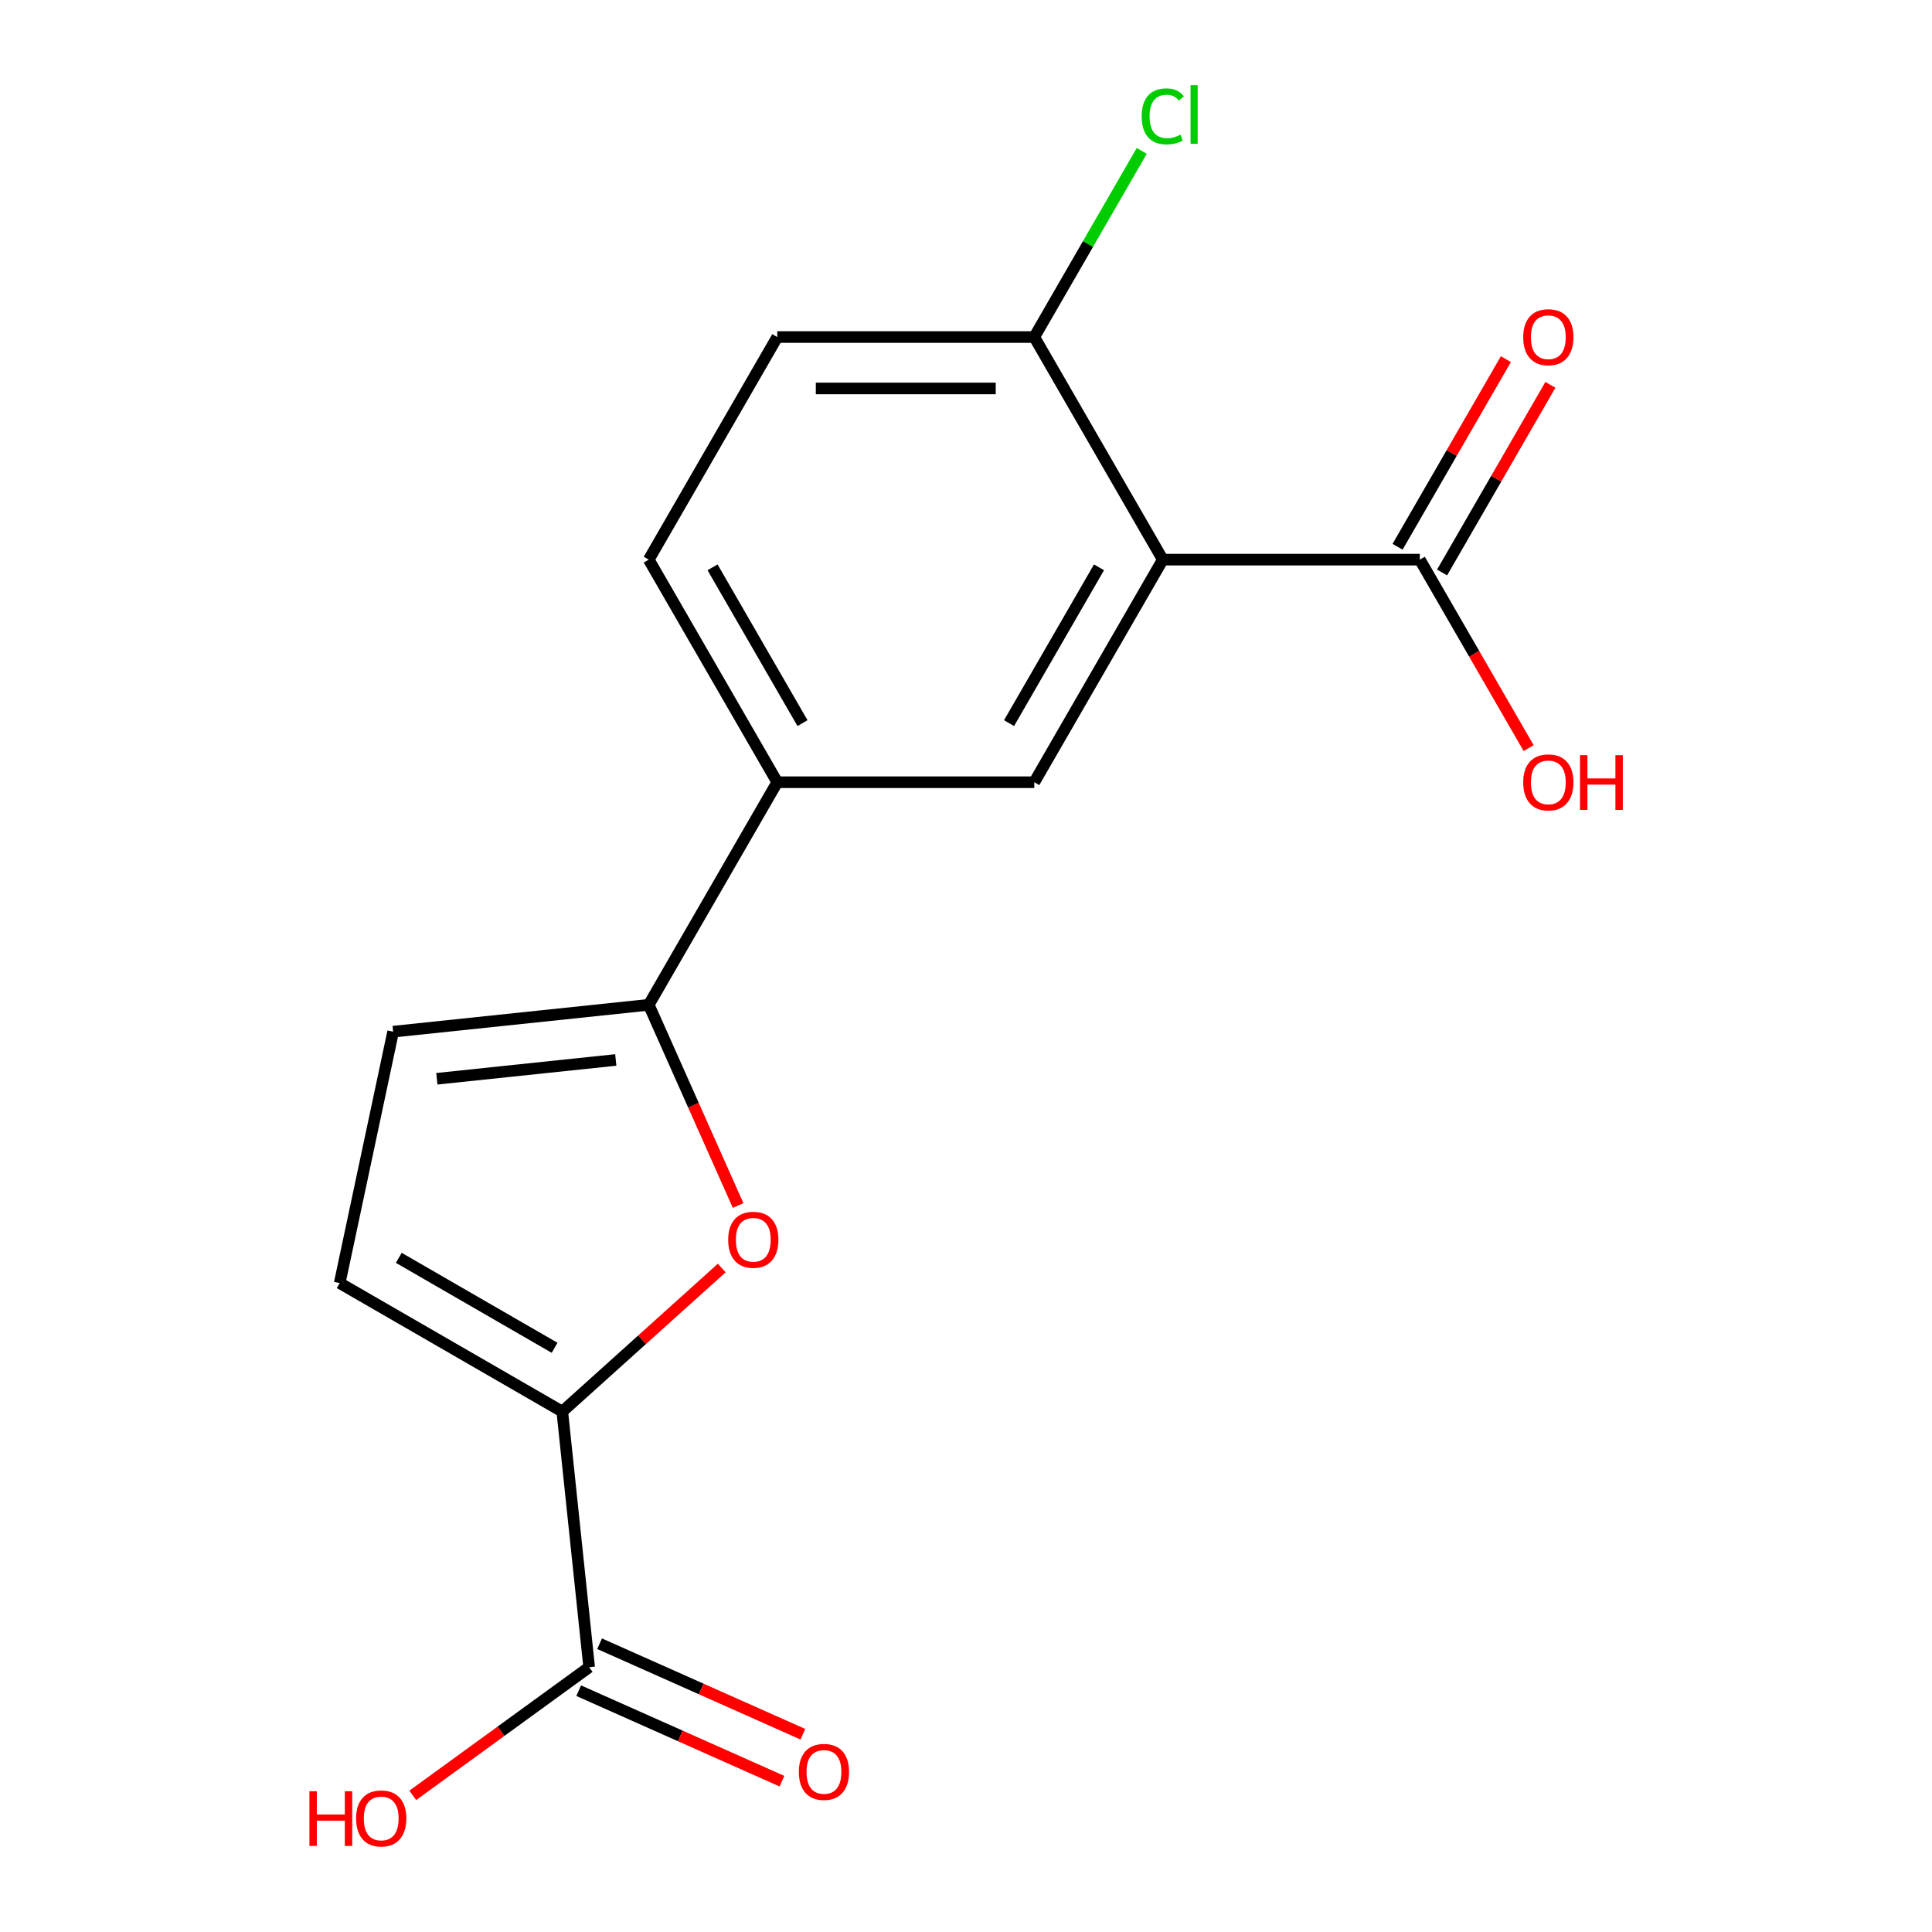 <?xml version='1.0' encoding='iso-8859-1'?>
<svg version='1.1' baseProfile='full'
              xmlns='http://www.w3.org/2000/svg'
                      xmlns:rdkit='http://www.rdkit.org/xml'
                      xmlns:xlink='http://www.w3.org/1999/xlink'
                  xml:space='preserve'
width='1000px' height='1000px' viewBox='0 0 1000 1000'>
<!-- END OF HEADER -->
<rect style='opacity:1.0;fill:#FFFFFF;stroke:none' width='1000' height='1000' x='0' y='0'> </rect>
<path class='bond-3' d='M 601.86,289.665 L 535.343,404.876' style='fill:none;fill-rule:evenodd;stroke:#000000;stroke-width:6px;stroke-linecap:butt;stroke-linejoin:miter;stroke-opacity:1' />
<path class='bond-3' d='M 568.841,293.643 L 522.278,374.291' style='fill:none;fill-rule:evenodd;stroke:#000000;stroke-width:6px;stroke-linecap:butt;stroke-linejoin:miter;stroke-opacity:1' />
<path class='bond-4' d='M 601.86,289.665 L 734.895,289.665' style='fill:none;fill-rule:evenodd;stroke:#000000;stroke-width:6px;stroke-linecap:butt;stroke-linejoin:miter;stroke-opacity:1' />
<path class='bond-9' d='M 601.86,289.665 L 535.343,174.454' style='fill:none;fill-rule:evenodd;stroke:#000000;stroke-width:6px;stroke-linecap:butt;stroke-linejoin:miter;stroke-opacity:1' />
<path class='bond-0' d='M 382.045,623.974 L 358.918,572.031' style='fill:none;fill-rule:evenodd;stroke:#FF0000;stroke-width:6px;stroke-linecap:butt;stroke-linejoin:miter;stroke-opacity:1' />
<path class='bond-0' d='M 358.918,572.031 L 335.792,520.087' style='fill:none;fill-rule:evenodd;stroke:#000000;stroke-width:6px;stroke-linecap:butt;stroke-linejoin:miter;stroke-opacity:1' />
<path class='bond-1' d='M 373.576,656.32 L 332.307,693.479' style='fill:none;fill-rule:evenodd;stroke:#FF0000;stroke-width:6px;stroke-linecap:butt;stroke-linejoin:miter;stroke-opacity:1' />
<path class='bond-1' d='M 332.307,693.479 L 291.038,730.638' style='fill:none;fill-rule:evenodd;stroke:#000000;stroke-width:6px;stroke-linecap:butt;stroke-linejoin:miter;stroke-opacity:1' />
<path class='bond-7' d='M 291.038,730.638 L 304.944,862.943' style='fill:none;fill-rule:evenodd;stroke:#000000;stroke-width:6px;stroke-linecap:butt;stroke-linejoin:miter;stroke-opacity:1' />
<path class='bond-18' d='M 291.038,730.638 L 175.826,664.12' style='fill:none;fill-rule:evenodd;stroke:#000000;stroke-width:6px;stroke-linecap:butt;stroke-linejoin:miter;stroke-opacity:1' />
<path class='bond-18' d='M 287.059,697.618 L 206.412,651.056' style='fill:none;fill-rule:evenodd;stroke:#000000;stroke-width:6px;stroke-linecap:butt;stroke-linejoin:miter;stroke-opacity:1' />
<path class='bond-2' d='M 335.792,520.087 L 402.309,404.876' style='fill:none;fill-rule:evenodd;stroke:#000000;stroke-width:6px;stroke-linecap:butt;stroke-linejoin:miter;stroke-opacity:1' />
<path class='bond-6' d='M 335.792,520.087 L 203.486,533.993' style='fill:none;fill-rule:evenodd;stroke:#000000;stroke-width:6px;stroke-linecap:butt;stroke-linejoin:miter;stroke-opacity:1' />
<path class='bond-6' d='M 318.727,548.634 L 226.113,558.368' style='fill:none;fill-rule:evenodd;stroke:#000000;stroke-width:6px;stroke-linecap:butt;stroke-linejoin:miter;stroke-opacity:1' />
<path class='bond-8' d='M 535.343,404.876 L 402.309,404.876' style='fill:none;fill-rule:evenodd;stroke:#000000;stroke-width:6px;stroke-linecap:butt;stroke-linejoin:miter;stroke-opacity:1' />
<path class='bond-10' d='M 746.416,296.317 L 774.454,247.754' style='fill:none;fill-rule:evenodd;stroke:#000000;stroke-width:6px;stroke-linecap:butt;stroke-linejoin:miter;stroke-opacity:1' />
<path class='bond-10' d='M 774.454,247.754 L 802.491,199.191' style='fill:none;fill-rule:evenodd;stroke:#FF0000;stroke-width:6px;stroke-linecap:butt;stroke-linejoin:miter;stroke-opacity:1' />
<path class='bond-10' d='M 723.374,283.013 L 751.411,234.451' style='fill:none;fill-rule:evenodd;stroke:#000000;stroke-width:6px;stroke-linecap:butt;stroke-linejoin:miter;stroke-opacity:1' />
<path class='bond-10' d='M 751.411,234.451 L 779.449,185.888' style='fill:none;fill-rule:evenodd;stroke:#FF0000;stroke-width:6px;stroke-linecap:butt;stroke-linejoin:miter;stroke-opacity:1' />
<path class='bond-14' d='M 734.895,289.665 L 763.059,338.448' style='fill:none;fill-rule:evenodd;stroke:#000000;stroke-width:6px;stroke-linecap:butt;stroke-linejoin:miter;stroke-opacity:1' />
<path class='bond-14' d='M 763.059,338.448 L 791.224,387.23' style='fill:none;fill-rule:evenodd;stroke:#FF0000;stroke-width:6px;stroke-linecap:butt;stroke-linejoin:miter;stroke-opacity:1' />
<path class='bond-5' d='M 175.826,664.12 L 203.486,533.993' style='fill:none;fill-rule:evenodd;stroke:#000000;stroke-width:6px;stroke-linecap:butt;stroke-linejoin:miter;stroke-opacity:1' />
<path class='bond-11' d='M 299.533,875.097 L 352.136,898.517' style='fill:none;fill-rule:evenodd;stroke:#000000;stroke-width:6px;stroke-linecap:butt;stroke-linejoin:miter;stroke-opacity:1' />
<path class='bond-11' d='M 352.136,898.517 L 404.74,921.938' style='fill:none;fill-rule:evenodd;stroke:#FF0000;stroke-width:6px;stroke-linecap:butt;stroke-linejoin:miter;stroke-opacity:1' />
<path class='bond-11' d='M 310.355,850.79 L 362.958,874.211' style='fill:none;fill-rule:evenodd;stroke:#000000;stroke-width:6px;stroke-linecap:butt;stroke-linejoin:miter;stroke-opacity:1' />
<path class='bond-11' d='M 362.958,874.211 L 415.562,897.631' style='fill:none;fill-rule:evenodd;stroke:#FF0000;stroke-width:6px;stroke-linecap:butt;stroke-linejoin:miter;stroke-opacity:1' />
<path class='bond-15' d='M 304.944,862.943 L 259.293,896.11' style='fill:none;fill-rule:evenodd;stroke:#000000;stroke-width:6px;stroke-linecap:butt;stroke-linejoin:miter;stroke-opacity:1' />
<path class='bond-15' d='M 259.293,896.11 L 213.642,929.278' style='fill:none;fill-rule:evenodd;stroke:#FF0000;stroke-width:6px;stroke-linecap:butt;stroke-linejoin:miter;stroke-opacity:1' />
<path class='bond-17' d='M 402.309,404.876 L 335.792,289.665' style='fill:none;fill-rule:evenodd;stroke:#000000;stroke-width:6px;stroke-linecap:butt;stroke-linejoin:miter;stroke-opacity:1' />
<path class='bond-17' d='M 415.373,374.291 L 368.811,293.643' style='fill:none;fill-rule:evenodd;stroke:#000000;stroke-width:6px;stroke-linecap:butt;stroke-linejoin:miter;stroke-opacity:1' />
<path class='bond-13' d='M 535.343,174.454 L 402.309,174.454' style='fill:none;fill-rule:evenodd;stroke:#000000;stroke-width:6px;stroke-linecap:butt;stroke-linejoin:miter;stroke-opacity:1' />
<path class='bond-13' d='M 515.388,201.061 L 422.264,201.061' style='fill:none;fill-rule:evenodd;stroke:#000000;stroke-width:6px;stroke-linecap:butt;stroke-linejoin:miter;stroke-opacity:1' />
<path class='bond-16' d='M 535.343,174.454 L 563.156,126.281' style='fill:none;fill-rule:evenodd;stroke:#000000;stroke-width:6px;stroke-linecap:butt;stroke-linejoin:miter;stroke-opacity:1' />
<path class='bond-16' d='M 563.156,126.281 L 590.968,78.108' style='fill:none;fill-rule:evenodd;stroke:#00CC00;stroke-width:6px;stroke-linecap:butt;stroke-linejoin:miter;stroke-opacity:1' />
<path class='bond-12' d='M 335.792,289.665 L 402.309,174.454' style='fill:none;fill-rule:evenodd;stroke:#000000;stroke-width:6px;stroke-linecap:butt;stroke-linejoin:miter;stroke-opacity:1' />
<path  class='atom-1' d='M 376.901 641.7
Q 376.901 634.9, 380.261 631.1
Q 383.621 627.3, 389.901 627.3
Q 396.181 627.3, 399.541 631.1
Q 402.901 634.9, 402.901 641.7
Q 402.901 648.58, 399.501 652.5
Q 396.101 656.38, 389.901 656.38
Q 383.661 656.38, 380.261 652.5
Q 376.901 648.62, 376.901 641.7
M 389.901 653.18
Q 394.221 653.18, 396.541 650.3
Q 398.901 647.38, 398.901 641.7
Q 398.901 636.14, 396.541 633.34
Q 394.221 630.5, 389.901 630.5
Q 385.581 630.5, 383.221 633.3
Q 380.901 636.1, 380.901 641.7
Q 380.901 647.42, 383.221 650.3
Q 385.581 653.18, 389.901 653.18
' fill='#FF0000'/>
<path  class='atom-11' d='M 788.412 174.534
Q 788.412 167.734, 791.772 163.934
Q 795.132 160.134, 801.412 160.134
Q 807.692 160.134, 811.052 163.934
Q 814.412 167.734, 814.412 174.534
Q 814.412 181.414, 811.012 185.334
Q 807.612 189.214, 801.412 189.214
Q 795.172 189.214, 791.772 185.334
Q 788.412 181.454, 788.412 174.534
M 801.412 186.014
Q 805.732 186.014, 808.052 183.134
Q 810.412 180.214, 810.412 174.534
Q 810.412 168.974, 808.052 166.174
Q 805.732 163.334, 801.412 163.334
Q 797.092 163.334, 794.732 166.134
Q 792.412 168.934, 792.412 174.534
Q 792.412 180.254, 794.732 183.134
Q 797.092 186.014, 801.412 186.014
' fill='#FF0000'/>
<path  class='atom-12' d='M 413.477 917.133
Q 413.477 910.333, 416.837 906.533
Q 420.197 902.733, 426.477 902.733
Q 432.757 902.733, 436.117 906.533
Q 439.477 910.333, 439.477 917.133
Q 439.477 924.013, 436.077 927.933
Q 432.677 931.813, 426.477 931.813
Q 420.237 931.813, 416.837 927.933
Q 413.477 924.053, 413.477 917.133
M 426.477 928.613
Q 430.797 928.613, 433.117 925.733
Q 435.477 922.813, 435.477 917.133
Q 435.477 911.573, 433.117 908.773
Q 430.797 905.933, 426.477 905.933
Q 422.157 905.933, 419.797 908.733
Q 417.477 911.533, 417.477 917.133
Q 417.477 922.853, 419.797 925.733
Q 422.157 928.613, 426.477 928.613
' fill='#FF0000'/>
<path  class='atom-15' d='M 788.412 404.956
Q 788.412 398.156, 791.772 394.356
Q 795.132 390.556, 801.412 390.556
Q 807.692 390.556, 811.052 394.356
Q 814.412 398.156, 814.412 404.956
Q 814.412 411.836, 811.012 415.756
Q 807.612 419.636, 801.412 419.636
Q 795.172 419.636, 791.772 415.756
Q 788.412 411.876, 788.412 404.956
M 801.412 416.436
Q 805.732 416.436, 808.052 413.556
Q 810.412 410.636, 810.412 404.956
Q 810.412 399.396, 808.052 396.596
Q 805.732 393.756, 801.412 393.756
Q 797.092 393.756, 794.732 396.556
Q 792.412 399.356, 792.412 404.956
Q 792.412 410.676, 794.732 413.556
Q 797.092 416.436, 801.412 416.436
' fill='#FF0000'/>
<path  class='atom-15' d='M 817.812 390.876
L 821.652 390.876
L 821.652 402.916
L 836.132 402.916
L 836.132 390.876
L 839.972 390.876
L 839.972 419.196
L 836.132 419.196
L 836.132 406.116
L 821.652 406.116
L 821.652 419.196
L 817.812 419.196
L 817.812 390.876
' fill='#FF0000'/>
<path  class='atom-16' d='M 160.156 927.139
L 163.996 927.139
L 163.996 939.179
L 178.476 939.179
L 178.476 927.139
L 182.316 927.139
L 182.316 955.459
L 178.476 955.459
L 178.476 942.379
L 163.996 942.379
L 163.996 955.459
L 160.156 955.459
L 160.156 927.139
' fill='#FF0000'/>
<path  class='atom-16' d='M 184.316 941.219
Q 184.316 934.419, 187.676 930.619
Q 191.036 926.819, 197.316 926.819
Q 203.596 926.819, 206.956 930.619
Q 210.316 934.419, 210.316 941.219
Q 210.316 948.099, 206.916 952.019
Q 203.516 955.899, 197.316 955.899
Q 191.076 955.899, 187.676 952.019
Q 184.316 948.139, 184.316 941.219
M 197.316 952.699
Q 201.636 952.699, 203.956 949.819
Q 206.316 946.899, 206.316 941.219
Q 206.316 935.659, 203.956 932.859
Q 201.636 930.019, 197.316 930.019
Q 192.996 930.019, 190.636 932.819
Q 188.316 935.619, 188.316 941.219
Q 188.316 946.939, 190.636 949.819
Q 192.996 952.699, 197.316 952.699
' fill='#FF0000'/>
<path  class='atom-17' d='M 590.94 60.222
Q 590.94 53.182, 594.22 49.502
Q 597.54 45.782, 603.82 45.782
Q 609.66 45.782, 612.78 49.903
L 610.14 52.062
Q 607.86 49.062, 603.82 49.062
Q 599.54 49.062, 597.26 51.943
Q 595.02 54.782, 595.02 60.222
Q 595.02 65.823, 597.34 68.703
Q 599.7 71.582, 604.26 71.582
Q 607.38 71.582, 611.02 69.703
L 612.14 72.703
Q 610.66 73.662, 608.42 74.222
Q 606.18 74.782, 603.7 74.782
Q 597.54 74.782, 594.22 71.022
Q 590.94 67.263, 590.94 60.222
' fill='#00CC00'/>
<path  class='atom-17' d='M 616.22 44.062
L 619.9 44.062
L 619.9 74.422
L 616.22 74.422
L 616.22 44.062
' fill='#00CC00'/>
</svg>
